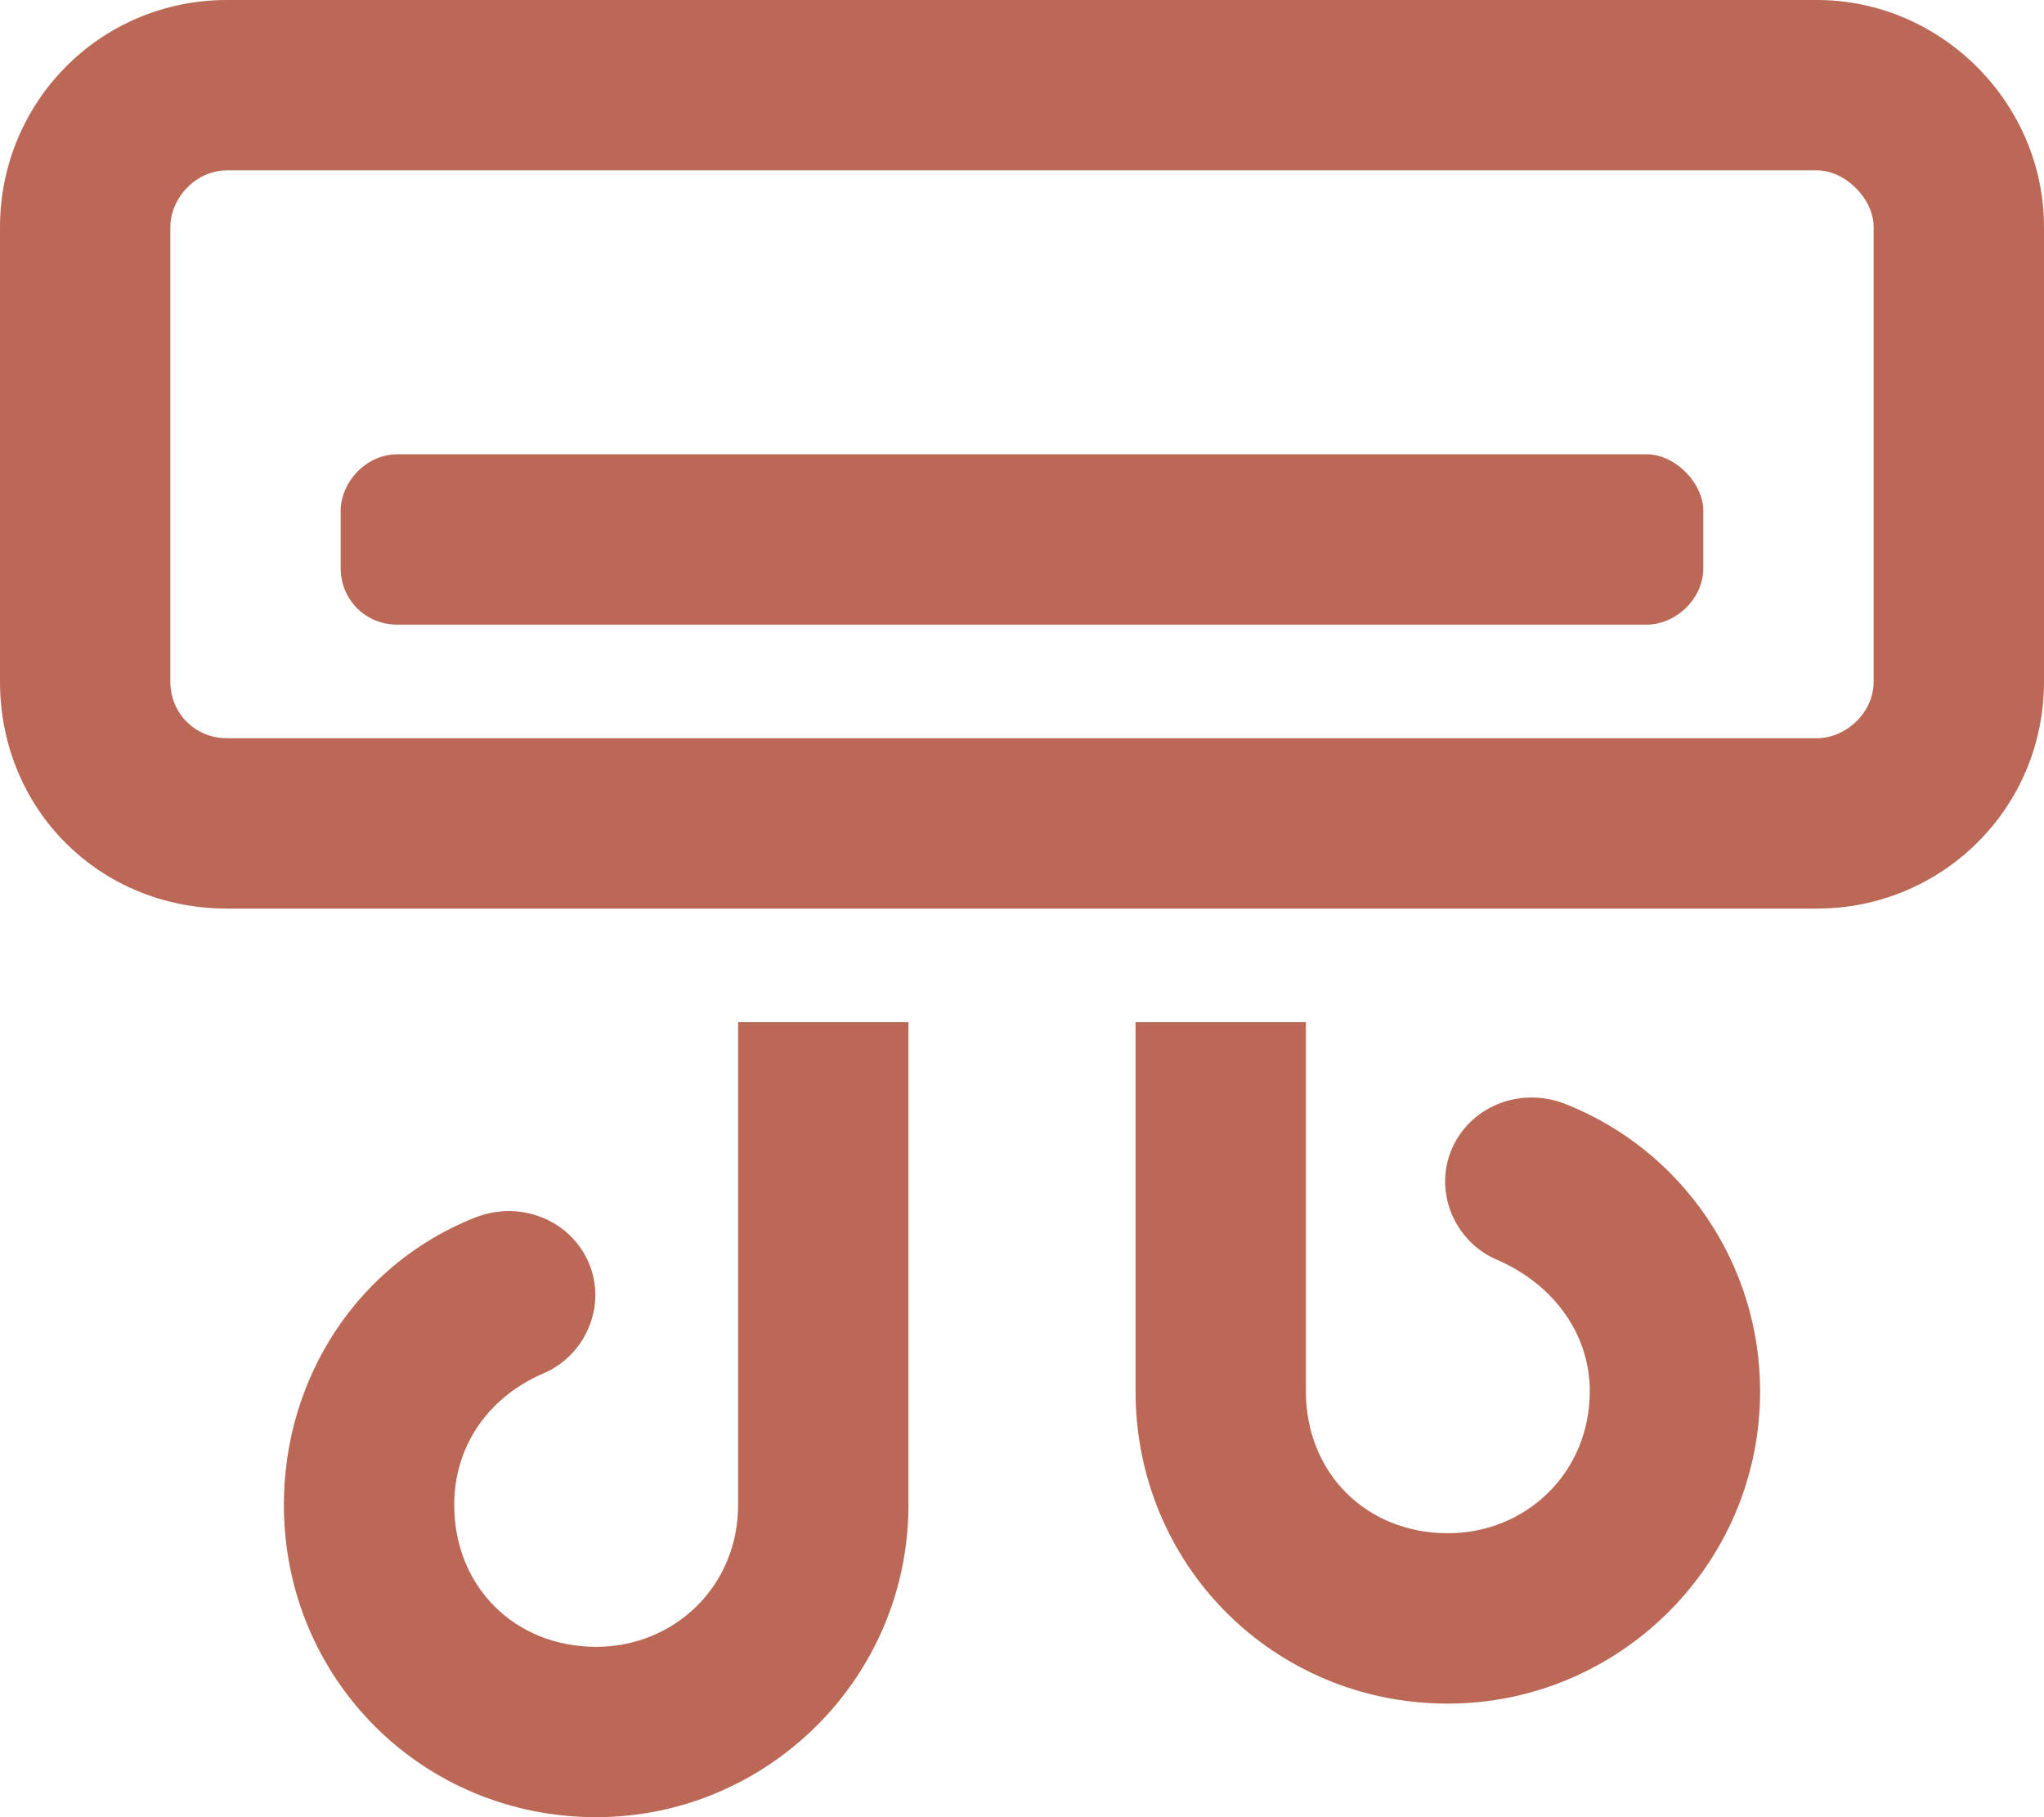 <svg width="27" height="24" viewBox="0 0 27 24" fill="none" xmlns="http://www.w3.org/2000/svg">
<path d="M21.75 6C22.125 6 22.5 6.375 22.5 6.75V7.5C22.5 7.922 22.125 8.25 21.75 8.25H5.25C4.828 8.25 4.5 7.922 4.5 7.5V6.75C4.5 6.375 4.828 6 5.25 6H21.75ZM24 0C25.641 0 27 1.359 27 3V9C27 10.688 25.641 12 24 12H3C1.312 12 0 10.688 0 9V3C0 1.359 1.312 0 3 0H24ZM24.75 9V3C24.75 2.625 24.375 2.25 24 2.25H3C2.578 2.25 2.25 2.625 2.25 3V9C2.25 9.422 2.578 9.75 3 9.75H24C24.375 9.75 24.75 9.422 24.75 9ZM9.75 19.875V13.5H12V19.875C12 22.172 10.125 24 7.875 24C5.578 24 3.75 22.172 3.75 19.875C3.75 18.188 4.734 16.688 6.281 16.078C6.891 15.844 7.547 16.125 7.781 16.688C8.016 17.25 7.734 17.906 7.172 18.141C6.422 18.469 6 19.125 6 19.875C6 20.953 6.797 21.75 7.875 21.75C8.906 21.75 9.75 20.953 9.75 19.875ZM20.672 14.578C22.219 15.188 23.25 16.688 23.25 18.375C23.25 20.672 21.375 22.5 19.125 22.5C16.828 22.5 15 20.672 15 18.375V13.5H17.25V18.375C17.25 19.453 18.047 20.25 19.125 20.25C20.156 20.25 21 19.453 21 18.375C21 17.625 20.531 16.969 19.781 16.641C19.219 16.406 18.938 15.75 19.172 15.188C19.406 14.625 20.062 14.344 20.672 14.578Z" fill="#BC6857"/>
</svg>
